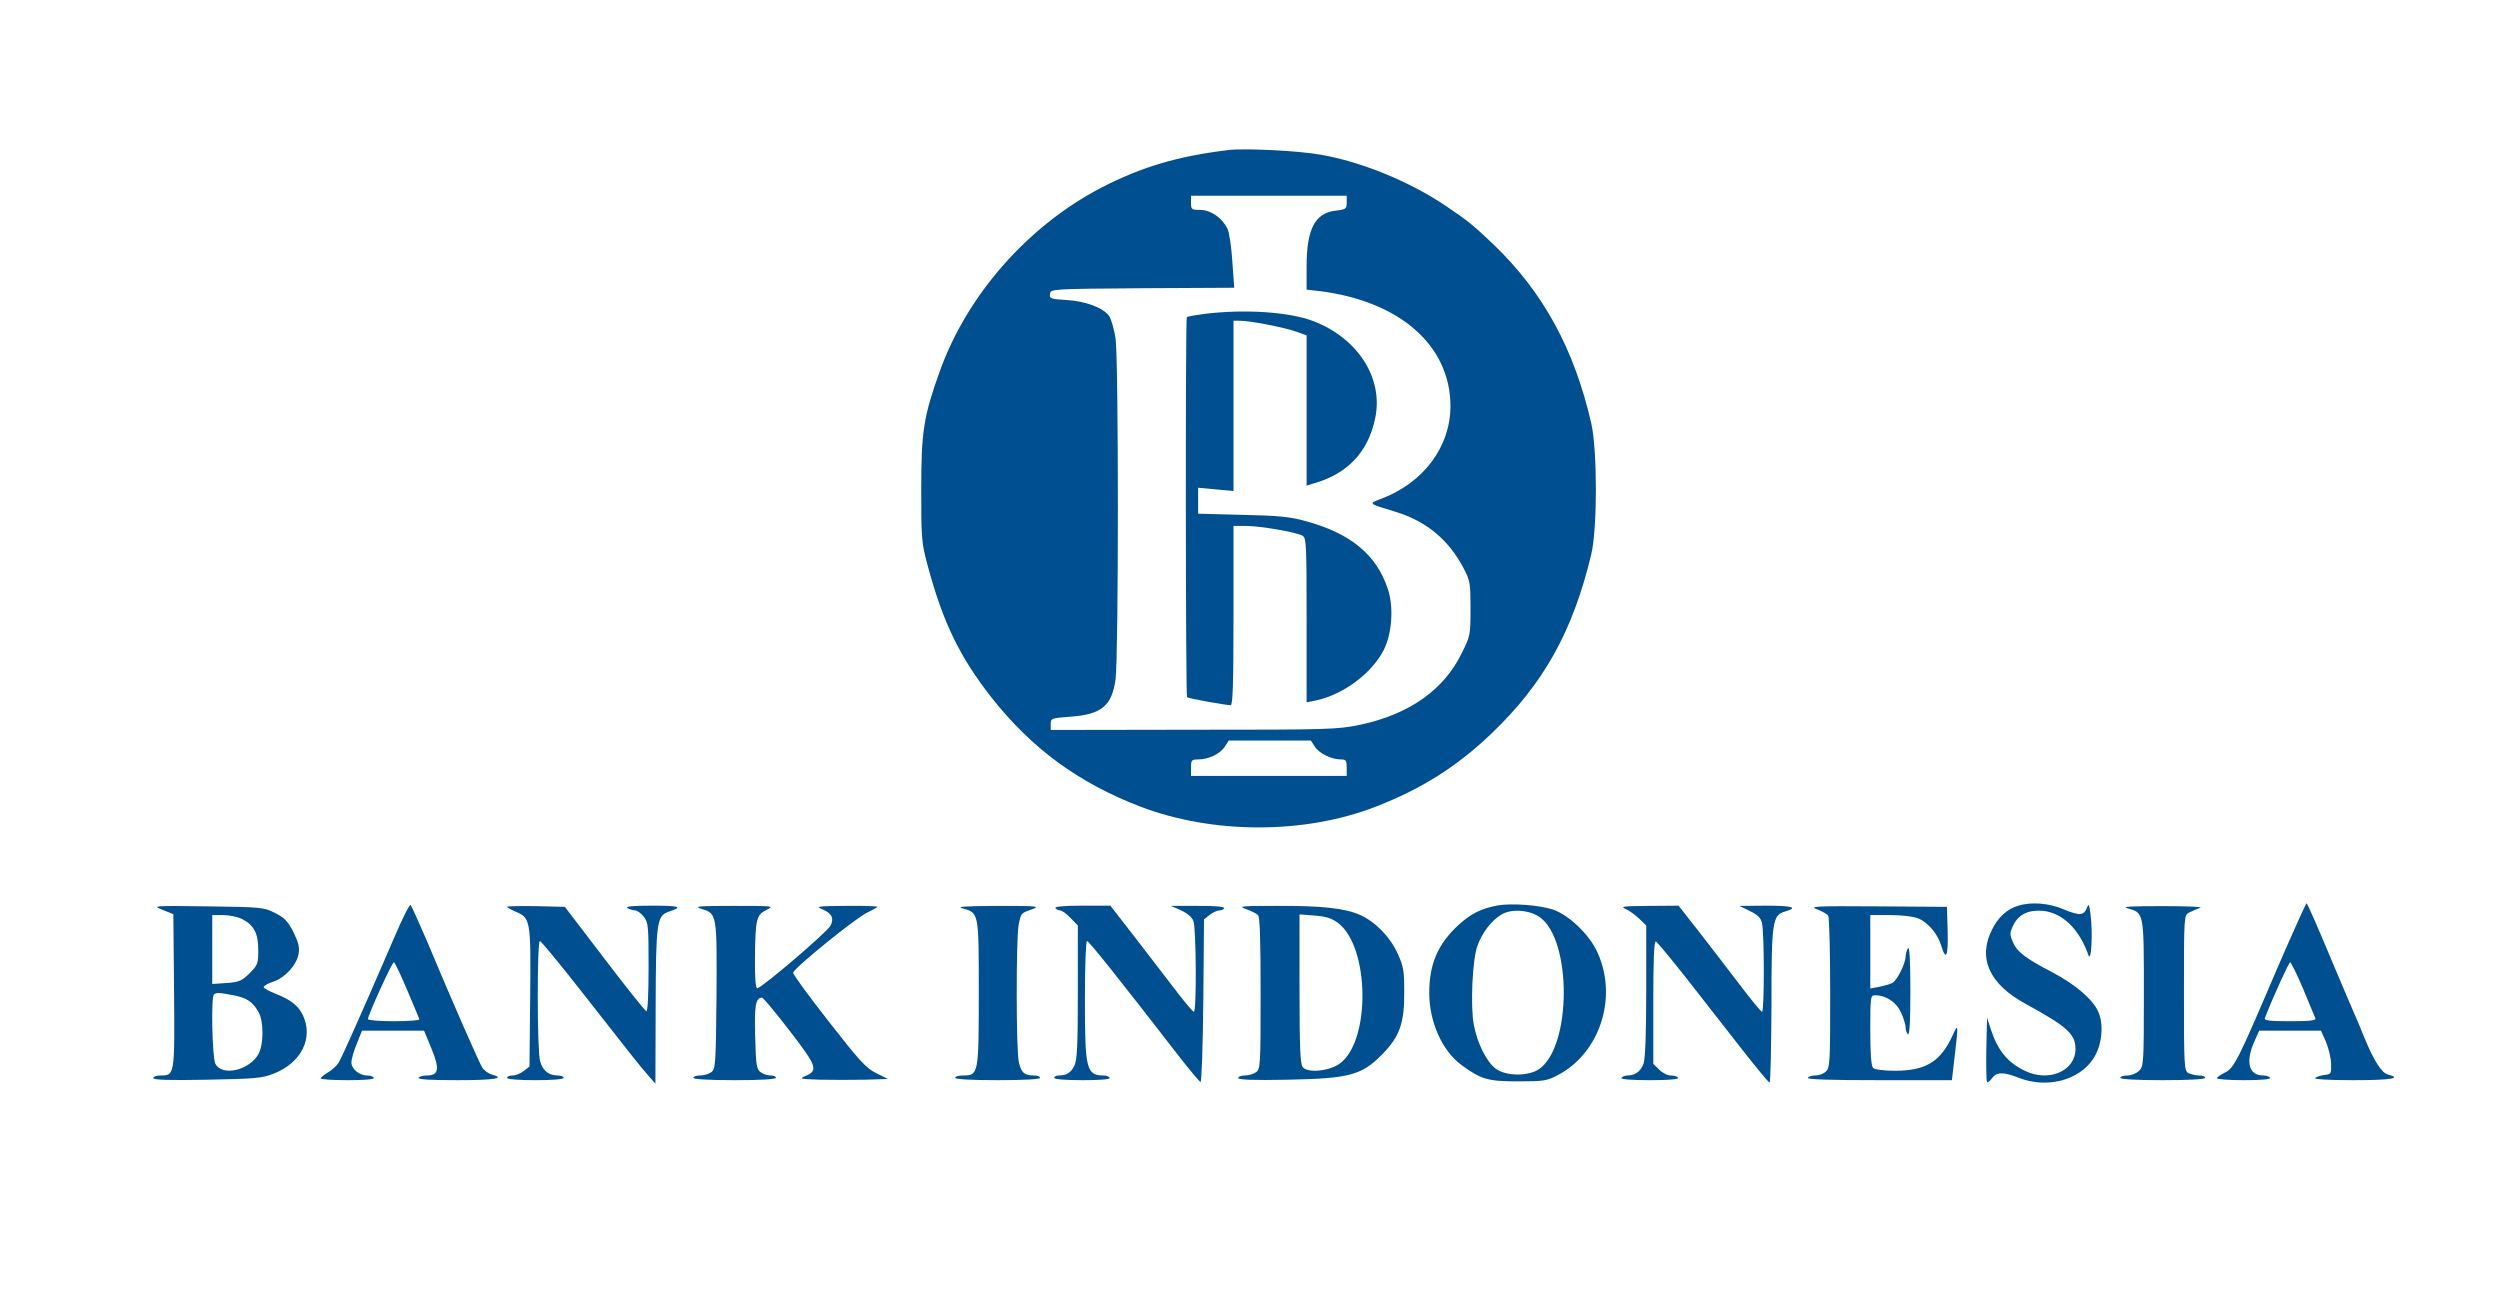 <?xml version="1.0" standalone="no"?>
<!DOCTYPE svg PUBLIC "-//W3C//DTD SVG 20010904//EN"
 "http://www.w3.org/TR/2001/REC-SVG-20010904/DTD/svg10.dtd">
<svg version="1.0" xmlns="http://www.w3.org/2000/svg"
 width="1060pt" height="557pt" viewBox="0 0 1060 557"
 preserveAspectRatio="xMidYMid meet">

<g transform="translate(0,557) scale(0.1,-0.1)"
fill="#004F90" stroke="none">
<path d="M5210 4934 c-216 -26 -368 -71 -541 -160 -311 -162 -569 -455 -685
-780 -68 -190 -78 -254 -78 -499 0 -208 1 -225 27 -322 65 -242 136 -389 273
-563 169 -214 368 -360 629 -460 306 -117 695 -118 996 -1 195 75 347 171 492
310 222 212 346 434 424 761 26 108 26 441 0 555 -72 314 -203 555 -413 757
-86 82 -110 102 -204 165 -152 103 -360 188 -530 217 -94 17 -322 28 -390 20z
m500 -223 c0 -26 -3 -29 -46 -34 -89 -10 -124 -78 -124 -238 l0 -97 53 -6
c341 -42 556 -230 557 -487 0 -173 -114 -326 -294 -394 -55 -21 -57 -19 61
-55 131 -40 226 -119 289 -240 27 -51 29 -63 29 -170 0 -113 -1 -117 -38 -191
-76 -155 -223 -258 -430 -302 -97 -20 -130 -21 -707 -21 l-605 -1 0 25 c0 24
3 25 80 31 135 9 180 46 195 160 13 100 13 1354 0 1444 -6 38 -18 80 -26 93
-23 36 -99 65 -182 70 -67 4 -73 6 -70 26 3 21 5 21 392 24 l389 2 -8 113 c-4
61 -13 124 -21 138 -23 46 -71 79 -115 79 -37 0 -39 2 -39 30 l0 30 330 0 330
0 0 -29z m-135 -2307 c18 -28 70 -54 110 -54 22 0 25 -4 25 -35 l0 -35 -330 0
-330 0 0 35 c0 32 2 35 30 35 44 0 93 23 113 54 l17 26 174 0 174 0 17 -26z"/>
<path d="M5106 4239 c-38 -5 -72 -11 -74 -14 -6 -5 -5 -1605 1 -1611 4 -5 163
-34 185 -34 9 0 12 83 12 380 l0 380 54 0 c59 0 210 -26 238 -41 17 -9 18 -34
18 -358 l0 -349 43 9 c114 25 234 115 284 213 35 69 43 181 18 257 -48 147
-158 238 -351 290 -63 18 -117 23 -266 26 l-188 5 0 55 0 55 75 -7 75 -7 0
361 0 361 28 0 c42 0 182 -27 235 -45 l47 -17 0 -318 0 -319 32 10 c142 40
230 134 259 277 35 168 -73 337 -261 410 -104 40 -294 52 -464 31z"/>
<path d="M1673 1598 c-141 -327 -223 -511 -238 -535 -9 -14 -30 -32 -46 -41
-16 -10 -29 -20 -29 -24 0 -5 52 -8 116 -8 74 0 113 4 109 10 -3 6 -16 10 -28
10 -34 0 -67 28 -67 55 0 14 10 49 23 80 l22 55 132 0 131 0 31 -75 c36 -87
32 -115 -19 -115 -16 0 -32 -4 -35 -10 -4 -7 53 -10 164 -10 157 0 208 8 146
24 -14 4 -32 17 -40 29 -14 23 -121 265 -239 547 -32 74 -61 138 -65 143 -4 4
-35 -57 -68 -135z m53 -225 c27 -64 51 -120 52 -125 2 -4 -46 -8 -107 -8 -61
0 -111 4 -111 9 0 16 102 241 110 241 4 0 29 -53 56 -117z"/>
<path d="M6350 1731 c-69 -13 -114 -35 -166 -83 -87 -80 -124 -165 -124 -288
0 -123 55 -246 137 -306 82 -60 111 -69 238 -69 111 0 124 2 171 27 177 93
254 328 168 518 -34 77 -122 161 -191 184 -60 19 -174 27 -233 17z m179 -50
c136 -97 135 -546 -2 -643 -45 -32 -139 -32 -184 0 -39 28 -79 107 -94 187
-15 79 -6 277 15 334 20 56 59 107 100 132 41 27 120 22 165 -10z"/>
<path d="M8558 1730 c-48 -14 -86 -49 -112 -102 -61 -121 -11 -231 142 -314
177 -97 212 -128 212 -192 0 -93 -113 -142 -215 -92 -71 34 -113 84 -142 170
l-18 55 -3 -134 c-1 -73 0 -136 3 -139 3 -3 12 4 21 16 19 27 49 28 114 2 118
-46 253 -12 315 80 38 57 47 148 20 204 -25 52 -99 114 -196 165 -110 57 -148
86 -165 128 -13 30 -13 38 2 69 22 47 64 67 126 62 84 -9 154 -77 193 -188 12
-34 19 94 9 170 -5 45 -8 51 -15 32 -13 -34 -31 -36 -98 -8 -62 27 -138 33
-193 16z"/>
<path d="M9655 1463 c-166 -389 -182 -422 -222 -441 -18 -9 -33 -19 -33 -24 0
-4 52 -8 116 -8 74 0 113 4 109 10 -3 6 -16 10 -29 10 -61 0 -76 57 -38 143
l21 47 131 0 131 0 21 -47 c11 -27 21 -68 22 -93 1 -43 0 -45 -29 -48 -16 -2
-34 -8 -39 -13 -6 -5 57 -9 162 -9 158 0 210 8 147 24 -27 7 -59 57 -100 156
-14 36 -34 83 -44 105 -10 22 -58 136 -107 252 -49 117 -91 213 -94 213 -3 0
-59 -125 -125 -277z m110 -85 c26 -62 49 -119 52 -125 4 -10 -21 -13 -107 -13
-86 0 -111 3 -107 13 31 82 102 237 107 237 4 0 29 -51 55 -112z"/>
<path d="M690 1712 l45 -18 3 -326 c3 -360 3 -358 -59 -358 -16 0 -29 -5 -29
-11 0 -8 67 -10 228 -7 204 4 233 6 283 26 117 46 169 151 123 248 -19 40 -52
66 -117 91 -25 10 -47 22 -49 27 -1 5 16 16 39 23 51 17 100 70 109 118 5 28
0 48 -22 93 -24 47 -38 61 -78 81 -47 24 -57 25 -285 28 -235 3 -236 3 -191
-15z m333 -37 c53 -26 72 -61 72 -132 0 -59 -2 -65 -37 -100 -33 -32 -44 -37
-97 -41 l-61 -4 0 146 0 146 46 0 c25 0 60 -7 77 -15z m-33 -325 c58 -11 84
-29 108 -75 20 -39 20 -131 -1 -172 -37 -71 -156 -99 -184 -43 -13 26 -19 281
-6 293 9 9 21 9 83 -3z"/>
<path d="M2150 1725 c0 -2 15 -11 33 -19 67 -28 68 -33 65 -362 l-3 -296 -24
-19 c-13 -10 -34 -19 -47 -19 -13 0 -24 -4 -24 -10 0 -6 47 -10 120 -10 73 0
120 4 120 10 0 6 -12 10 -27 10 -38 1 -62 21 -73 61 -13 43 -13 509 -1 509 5
0 84 -96 175 -212 205 -262 253 -323 288 -362 l27 -31 1 325 c1 364 5 388 57
405 61 20 46 25 -73 25 -80 0 -114 -3 -104 -10 8 -5 23 -10 32 -10 9 0 26 -12
37 -26 20 -25 21 -40 21 -216 0 -114 -4 -188 -9 -186 -6 2 -86 102 -178 223
l-168 220 -123 3 c-67 1 -122 0 -122 -3z"/>
<path d="M2975 1716 c65 -19 65 -23 63 -369 -3 -292 -4 -309 -22 -323 -11 -8
-32 -14 -48 -14 -15 0 -28 -4 -28 -10 0 -6 65 -10 175 -10 110 0 175 4 175 10
0 6 -10 10 -23 10 -13 0 -32 6 -42 14 -17 12 -20 30 -23 150 -4 132 2 166 29
166 9 0 168 -202 199 -253 28 -45 25 -63 -12 -78 -31 -13 -29 -14 59 -17 51
-1 136 -1 190 0 l98 3 -50 25 c-43 21 -71 52 -202 220 -84 107 -152 200 -150
206 4 20 269 235 315 255 23 11 42 22 42 24 0 3 -60 5 -132 4 -125 -1 -131 -2
-100 -15 39 -17 49 -37 34 -68 -11 -25 -293 -266 -311 -266 -7 0 -11 41 -10
128 2 166 6 183 49 204 34 17 32 17 -140 17 -152 0 -170 -2 -135 -13z"/>
<path d="M4080 1719 c71 -20 70 -16 70 -358 0 -345 -1 -351 -66 -351 -19 0
-34 -4 -34 -10 0 -6 67 -10 180 -10 113 0 180 4 180 10 0 6 -12 10 -27 10 -40
0 -53 12 -63 56 -12 49 -12 524 -1 582 10 51 9 50 58 67 34 13 21 14 -147 14
-137 -1 -176 -3 -150 -10z"/>
<path d="M4475 1720 c3 -5 12 -10 19 -10 8 0 28 -14 45 -32 l31 -32 0 -283 c0
-230 -3 -289 -15 -312 -15 -30 -33 -41 -66 -41 -10 0 -19 -4 -19 -10 0 -6 47
-10 121 -10 77 0 118 4 114 10 -3 6 -15 10 -25 10 -74 0 -80 26 -80 320 0 147
4 250 9 250 8 0 134 -158 394 -494 43 -55 83 -102 87 -104 5 -2 10 153 12 343
l3 347 24 19 c13 10 32 19 42 19 10 0 19 5 19 10 0 6 -44 10 -112 9 l-113 0
43 -19 c26 -12 46 -29 52 -45 12 -31 14 -385 2 -385 -4 0 -34 35 -67 78 -32
42 -110 143 -173 225 l-114 147 -120 0 c-77 0 -117 -4 -113 -10z"/>
<path d="M5284 1715 c21 -7 44 -19 50 -25 8 -8 11 -107 11 -331 0 -306 -1
-321 -19 -335 -11 -8 -32 -14 -48 -14 -15 0 -28 -5 -28 -11 0 -7 62 -10 208
-7 263 5 315 19 401 106 76 77 96 134 95 267 0 88 -3 108 -28 162 -32 71 -95
135 -160 164 -64 28 -161 39 -351 38 -157 0 -167 -1 -131 -14z m390 -59 c134
-102 138 -502 6 -596 -45 -32 -137 -41 -157 -14 -10 14 -13 86 -13 332 l0 315
65 -5 c49 -4 73 -12 99 -32z"/>
<path d="M6892 1716 c15 -6 41 -25 58 -41 l30 -29 0 -276 c0 -177 -4 -289 -11
-309 -12 -33 -35 -51 -68 -51 -11 0 -23 -5 -26 -10 -4 -6 38 -10 120 -10 82 0
124 4 120 10 -3 6 -17 10 -31 10 -14 0 -36 11 -49 25 l-25 24 0 261 c0 179 3
261 11 258 5 -2 65 -74 132 -159 67 -86 172 -220 232 -297 61 -78 113 -141
118 -142 4 0 7 145 8 323 0 362 4 386 57 402 59 17 33 25 -80 25 l-113 -1 45
-22 c34 -17 46 -29 51 -52 10 -46 10 -375 0 -375 -4 0 -48 53 -97 118 -49 64
-126 165 -173 225 l-84 107 -126 -1 c-107 -1 -122 -2 -99 -13z"/>
<path d="M7705 1714 c21 -8 43 -20 47 -27 4 -6 8 -154 8 -328 0 -293 -1 -317
-18 -332 -10 -10 -30 -17 -45 -17 -14 0 -29 -4 -32 -10 -4 -7 99 -10 303 -10
l308 0 12 103 c16 134 15 140 -8 89 -51 -113 -114 -152 -245 -152 -50 0 -86 5
-93 12 -8 8 -12 58 -12 160 0 142 1 148 20 148 47 0 90 -29 110 -72 11 -24 20
-53 20 -65 0 -12 5 -25 10 -28 7 -4 10 61 10 187 0 128 -4 188 -10 178 -5 -8
-10 -24 -10 -35 -1 -31 -36 -102 -57 -113 -10 -5 -35 -12 -55 -16 l-38 -7 0
156 0 155 85 0 c50 0 99 -6 118 -14 42 -17 83 -66 98 -116 20 -67 30 -45 27
63 l-3 102 -295 2 c-268 2 -291 0 -255 -13z"/>
<path d="M9020 1719 c71 -20 70 -15 70 -360 0 -296 -1 -310 -20 -329 -11 -11
-33 -20 -50 -20 -16 0 -30 -4 -30 -10 0 -6 67 -10 180 -10 113 0 180 4 180 10
0 6 -12 10 -26 10 -14 0 -34 5 -45 10 -18 10 -19 25 -19 340 0 329 0 329 22
341 12 6 33 15 47 20 15 4 -56 7 -159 7 -136 0 -176 -2 -150 -9z"/>
</g>
</svg>
